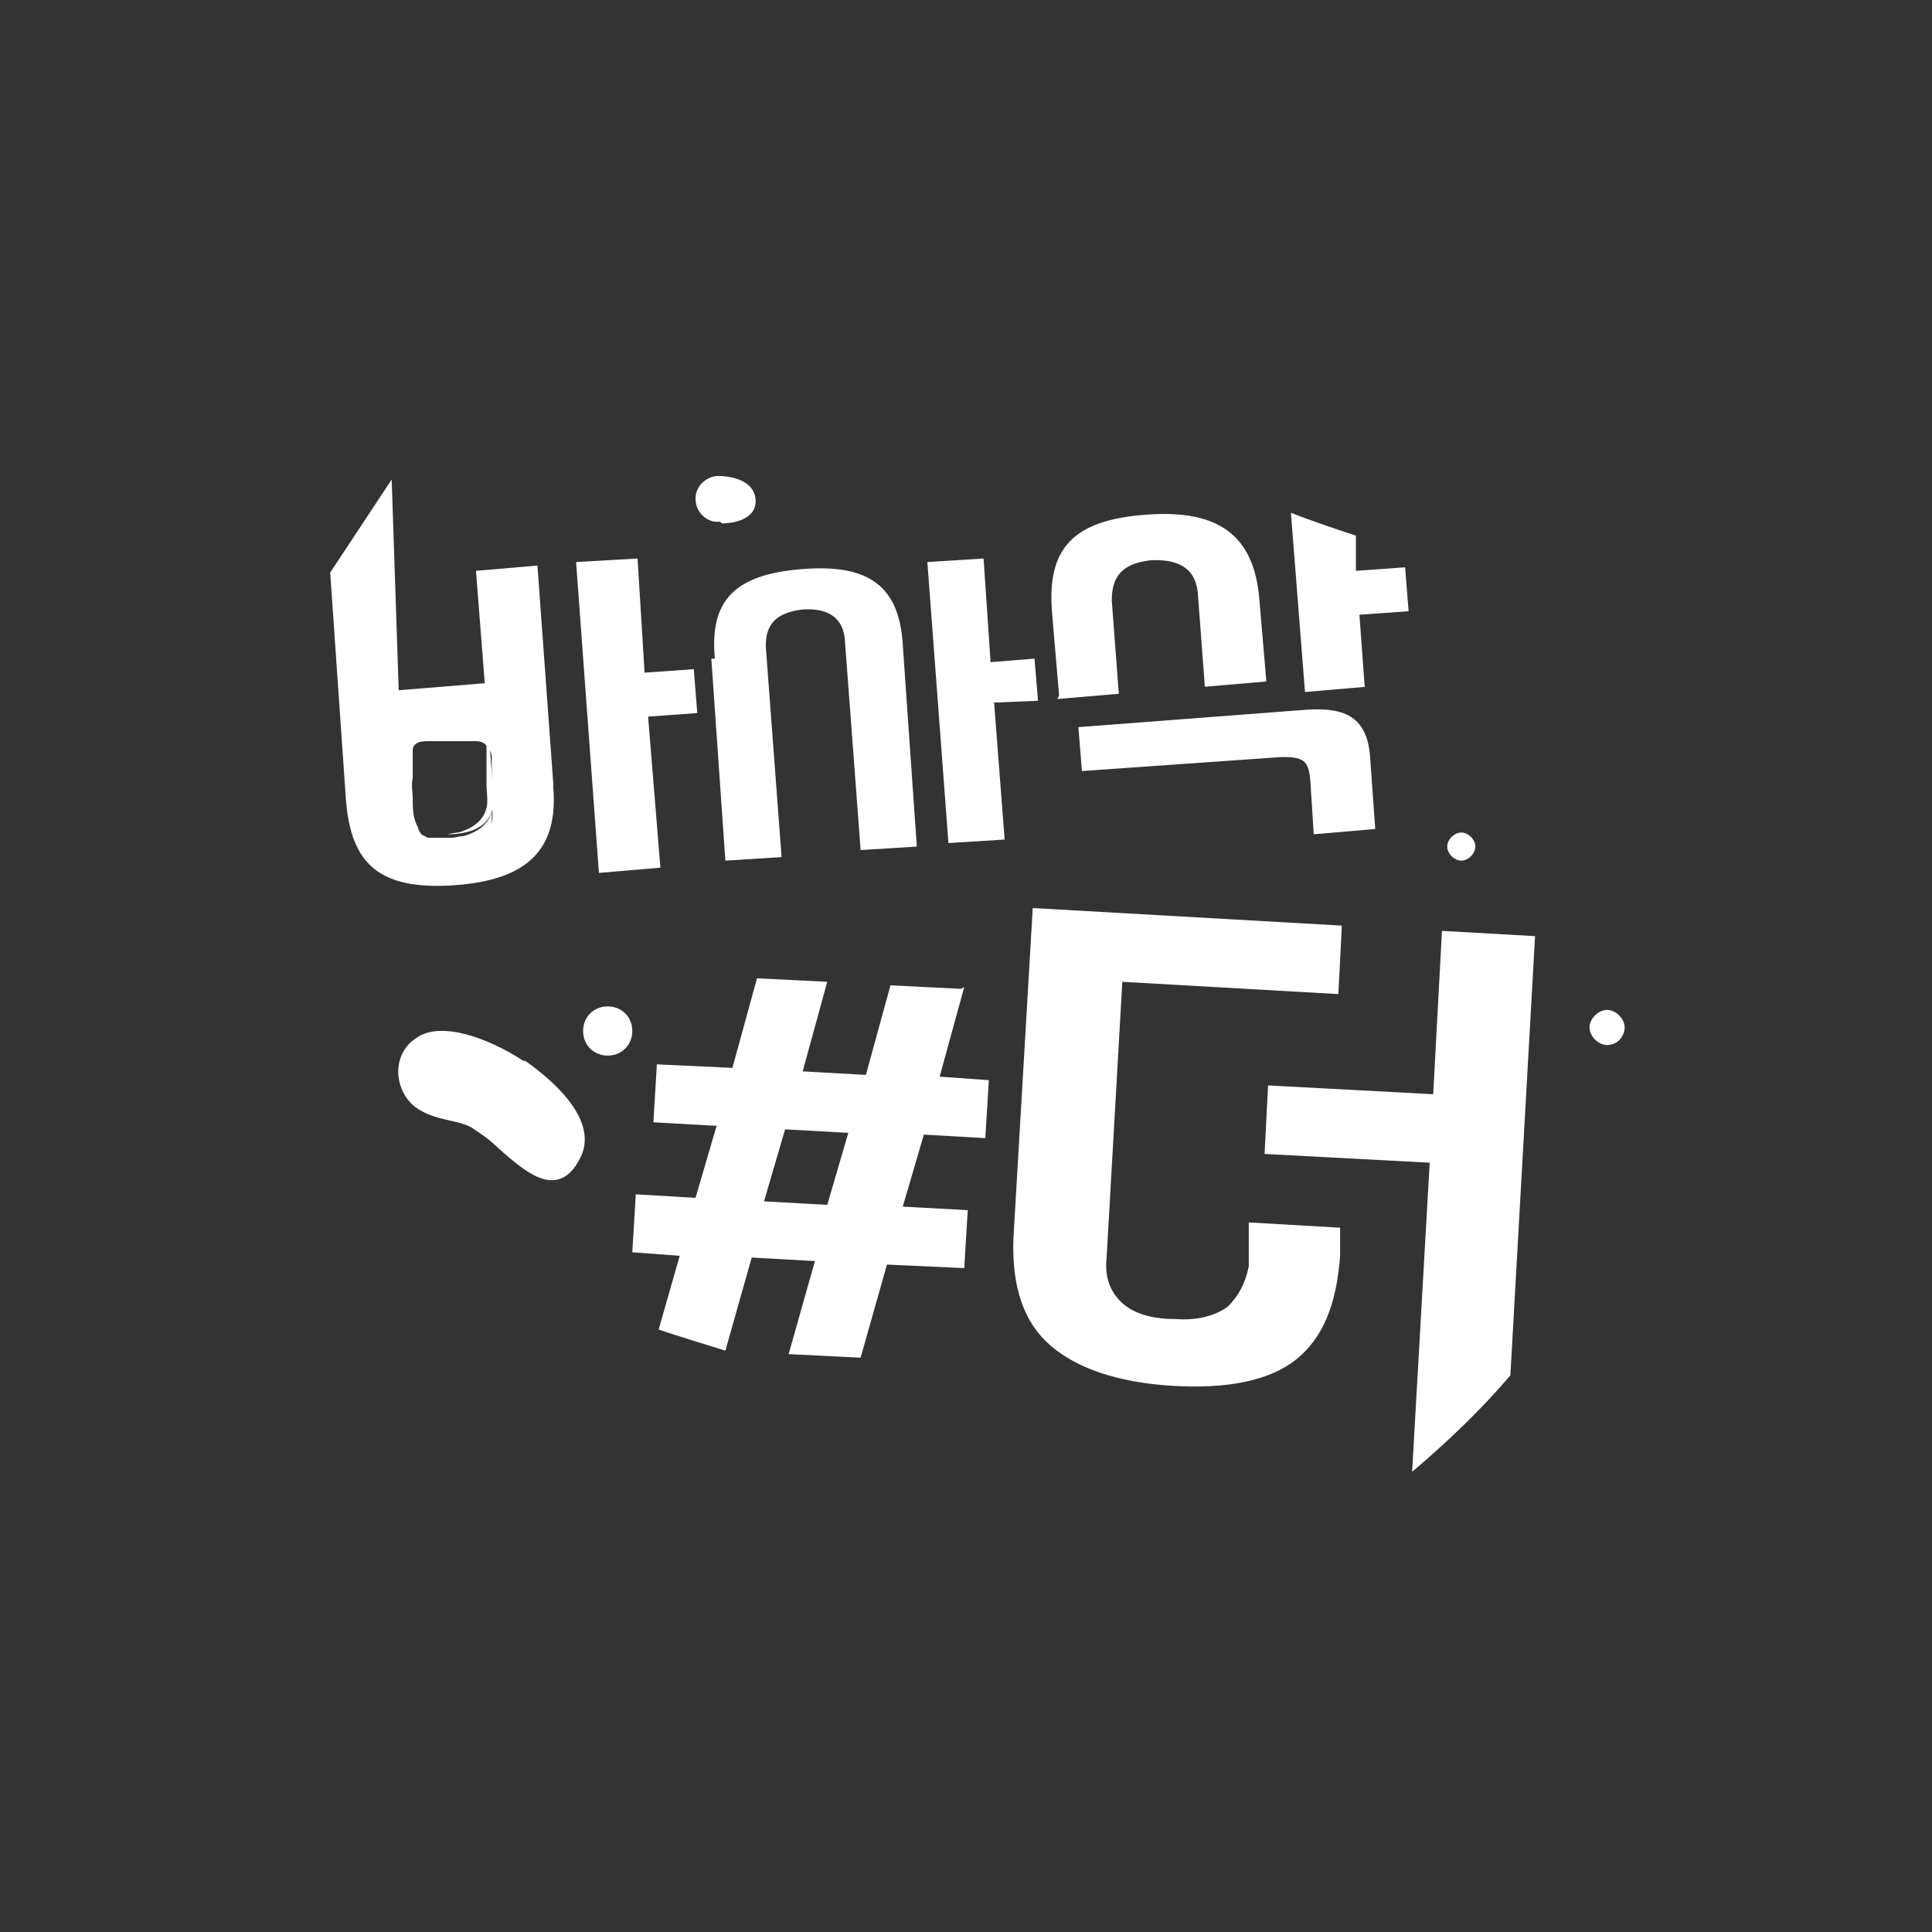 <?xml version="1.0" encoding="UTF-8"?>
<svg id="_레이어_1" xmlns="http://www.w3.org/2000/svg" version="1.1" viewBox="0 0 110 110">
  <rect x="0" y="0" width="110" height="110" fill="#333333" stroke="none"/>
  <!-- Generator: Adobe Illustrator 29.1.0, SVG Export Plug-In . SVG Version: 2.1.0 Build 142)  -->
  <defs>
    <style>
      .st0 {
        fill: #fff;
      }
    </style>
  </defs>
  <path class="st0" d="M22.9,41.7l.3,4.1c0,.6.2,1.1.6,1.5,0,0,0,0,0,0,0,0,0,0,0,0,0,0,0,0,0,0-.1-.1-.2-.3-.2-.4-.3-.5-.3-1.1-.3-1.6,0-.4-.1-.8,0-1.2,0,0,0,0,0,0,0,0,0-.2,0-.2,0,0,0-.1,0-.2,0,0,0-.2,0-.3,0-.1,0-.3,0-.4,0,0,0-.2,0-.2,0,0,0,0,0,0,0,0,0,0,0-.1,0,0,0-.2,0-.2,0-.3.3-.5.7-.5,0,0,0,0,0,0,0,0,0,0,0,0s0,0,0,0c0,0,0,0,0,0,.2,0,.3,0,.5,0,0,0,.1,0,.2,0,0,0,0,0,0,0,.1,0,.3,0,.4,0,0,0,0,0,0,0,0,0,.2,0,.2,0,0,0,.2,0,.3,0,0,0,0,0,0,0,0,0,.2,0,.3,0s.1,0,.2,0c0,0,.2,0,.3,0s.1,0,.2,0c0,0,.1,0,.2,0l-3.9.3"/>
  <path class="st0" d="M28.1,45.4l-.3-4.1h-1c0,0,0,0,0,0,.4,0,.6.2.7.4.1.1.2.3.2.5,0,.1,0,.3,0,.4,0,0,0,.2,0,.3,0,.3,0,.5,0,.8,0,0,0,0,0,0,0,.3,0,.6,0,.9,0,.5.1,1,0,1.4-.2.8-.9,1.2-1.6,1.4-.2,0-.5.1-.7.1,0,0-.2,0-.2,0s0,0-.1,0c0,0-.1,0-.2,0,0,0,0,0,0,0,0,0,0,0,0,0,0,0,0,0-.1,0,0,0,0,0-.1,0,0,0-.1,0-.1,0,.3,0,.7,0,1.1,0,1.9-.1,2.5-1,2.4-2.3Z"/>
  <path class="st0" d="M31.5,44.6l-.9-12.4-3.5.3.5,6.4-4.9.4-.4-12-3.5,5.3.9,13c.3,3.6,1.9,5.1,6.2,4.8,4.1-.3,5.9-2,5.6-5.6ZM28,46.2c-.2.8-.9,1.2-1.6,1.4-.2,0-.5.1-.7.1,0,0-.2,0-.2,0s0,0-.1,0c0,0-.1,0-.2,0,0,0,0,0,0,0,0,0,0,0,0,0,0,0,0,0-.1,0,0,0,0,0-.1,0,0,0-.2,0-.2,0,0,0-.1,0-.2,0,0,0,0,0,0,0,0,0-.1,0-.2,0,0,0-.1,0-.2-.1,0,0-.1,0-.2-.1,0,0,0,0,0,0,0,0,0,0,0,0-.1-.1-.2-.3-.2-.4-.3-.5-.3-1.1-.3-1.6,0-.4-.1-.8,0-1.2,0,0,0,0,0,0,0,0,0-.2,0-.2,0,0,0-.1,0-.2,0,0,0-.2,0-.3,0-.1,0-.3,0-.4,0,0,0-.2,0-.2,0,0,0,0,0,0,0,0,0,0,0-.1,0,0,0-.2,0-.2,0-.3.3-.5.7-.5,0,0,0,0,0,0,0,0,0,0,0,0s0,0,0,0c0,0,0,0,0,0,.2,0,.3,0,.5,0,0,0,.1,0,.2,0,0,0,0,0,0,0,.1,0,.3,0,.4,0,0,0,0,0,0,0,0,0,.2,0,.2,0,0,0,.2,0,.3,0,0,0,0,0,0,0,0,0,.2,0,.3,0s.1,0,.2,0c0,0,.2,0,.3,0s.1,0,.2,0c0,0,.2,0,.3,0,.4,0,.6.2.7.4.1.1.2.3.2.5,0,.1,0,.3,0,.4,0,0,0,.2,0,.3,0,.3,0,.5,0,.8,0,0,0,0,0,0,0,.3,0,.6,0,.9,0,.5.1,1,0,1.4Z"/>
  <polygon class="st0" points="37.6 49.4 36.9 40.8 39.7 40.6 39.5 38.1 36.7 38.3 36.3 31.8 32.8 32 34.1 49.7 37.6 49.4"/>
  <polygon class="st0" points="59.1 39.9 58.9 37.5 56.4 37.7 56 31.8 52.8 32 54 48 57.2 47.8 56.6 40 59.1 39.9"/>
  <path class="st0" d="M40.5,37.5l.8,11.5,3.2-.2-.9-12c0-1.2.5-1.9,2.1-2.1,1.6-.1,2.3.6,2.4,1.7l.9,12,3.2-.2-.8-11.5c-.2-3.3-1.9-4.6-5.7-4.3-3.9.3-5.3,1.8-5,5.1Z"/>
  <path class="st0" d="M77.7,39.1l-.3-4.1,2.8-.2-.2-2.5-2.8.2v-2c-1.2-.4-2.4-.8-3.7-1.3l.8,10.2,3.5-.3Z"/>
  <path class="st0" d="M74.5,40.4l-13.1,1,.2,2.5,11.4-.8c1.2,0,1.5.2,1.6,1.3l.2,3.1,3.5-.3-.3-4.2c-.2-2.3-1.6-2.7-3.5-2.6Z"/>
  <path class="st0" d="M60.2,39.8l3.5-.3-.4-5.3c0-1.3.5-2.1,2.2-2.3,1.9-.1,2.6.7,2.7,1.9l.4,5.3,3.5-.3-.4-4.7c-.3-3.6-2.3-5.1-6.4-4.8-4.3.3-5.7,2-5.4,5.6l.4,4.7Z"/>
  <path class="st0" d="M54.7,56.3l-4-.2-1.4,5.1-3.6-.2,1.4-5.1-4-.2-1.4,5.1-4.3-.2-.2,3.3,3.6.2-1.2,4.1-3.4-.2-.2,3.3,2.7.2-1.2,4.2c1.2.4,2.5.8,3.8,1.2l1.5-5.3,3.6.2-1.5,5.3,4.1.2,1.5-5.3,4.4.2.2-3.3-3.7-.2,1.2-4.1,3.5.2.2-3.3-2.8-.2,1.4-5.1ZM47.1,68.6l-3.6-.2,1.2-4.1,3.6.2-1.2,4.1Z"/>
  <path class="st0" d="M86,78.2l1.4-24.9-5.3-.3-.5,9.3-9.4-.5-.2,3.9,9.4.5-1,17.6c2-1.7,3.9-3.5,5.6-5.5Z"/>
  <path class="st0" d="M71.1,69.6v2.5c-.2,1-.6,1.7-1.2,2.3-.7.5-1.7.8-3,.7-1.5,0-2.5-.4-3.1-1-.6-.6-.9-1.4-.8-2.4l.9-15.8,12.3.7.2-3.9-17.6-1-1.1,18.8c-.1,2.8.6,4.8,2.1,6.1,1.5,1.3,3.8,2.1,6.9,2.3,3.2.2,5.6-.3,7.1-1.5,1.5-1.2,2.3-3.1,2.5-5.9v-1.6c0,0-5.2-.3-5.2-.3Z"/>
  <path class="st0" d="M34.6,57.3c-.8,0-1.4.6-1.4,1.4s.6,1.4,1.4,1.4,1.4-.6,1.4-1.4-.6-1.4-1.4-1.4Z"/>
  <path class="st0" d="M83.2,49c.4,0,.8-.4.8-.8s-.4-.8-.8-.8-.8.4-.8.8.4.8.8.8Z"/>
  <path class="st0" d="M91.5,59.5c.6,0,1-.5,1-1s-.5-1-1-1-1,.5-1,1,.5,1,1,1Z"/>
  <path class="st0" d="M41.1,29.8c.8,0,2.1-.3,1.9-1.5-.2-1.1-1.7-1.2-2.1-1.2-.6,0-1.3.5-1.3,1.3,0,.8.7,1.4,1.4,1.3Z"/>
  <path class="st0" d="M29.8,60.4c-2-1.3-4.7-2.3-6.1-1.3-1.4.9-1.3,2.9-.1,3.9,1.2.9,2.6.7,3.4,1.3,1.2.8.9.7,2.1,1.7,1.2,1,2.8,2.1,3.9,0,1.1-2-1.1-4.2-3.1-5.6Z"/>
</svg>